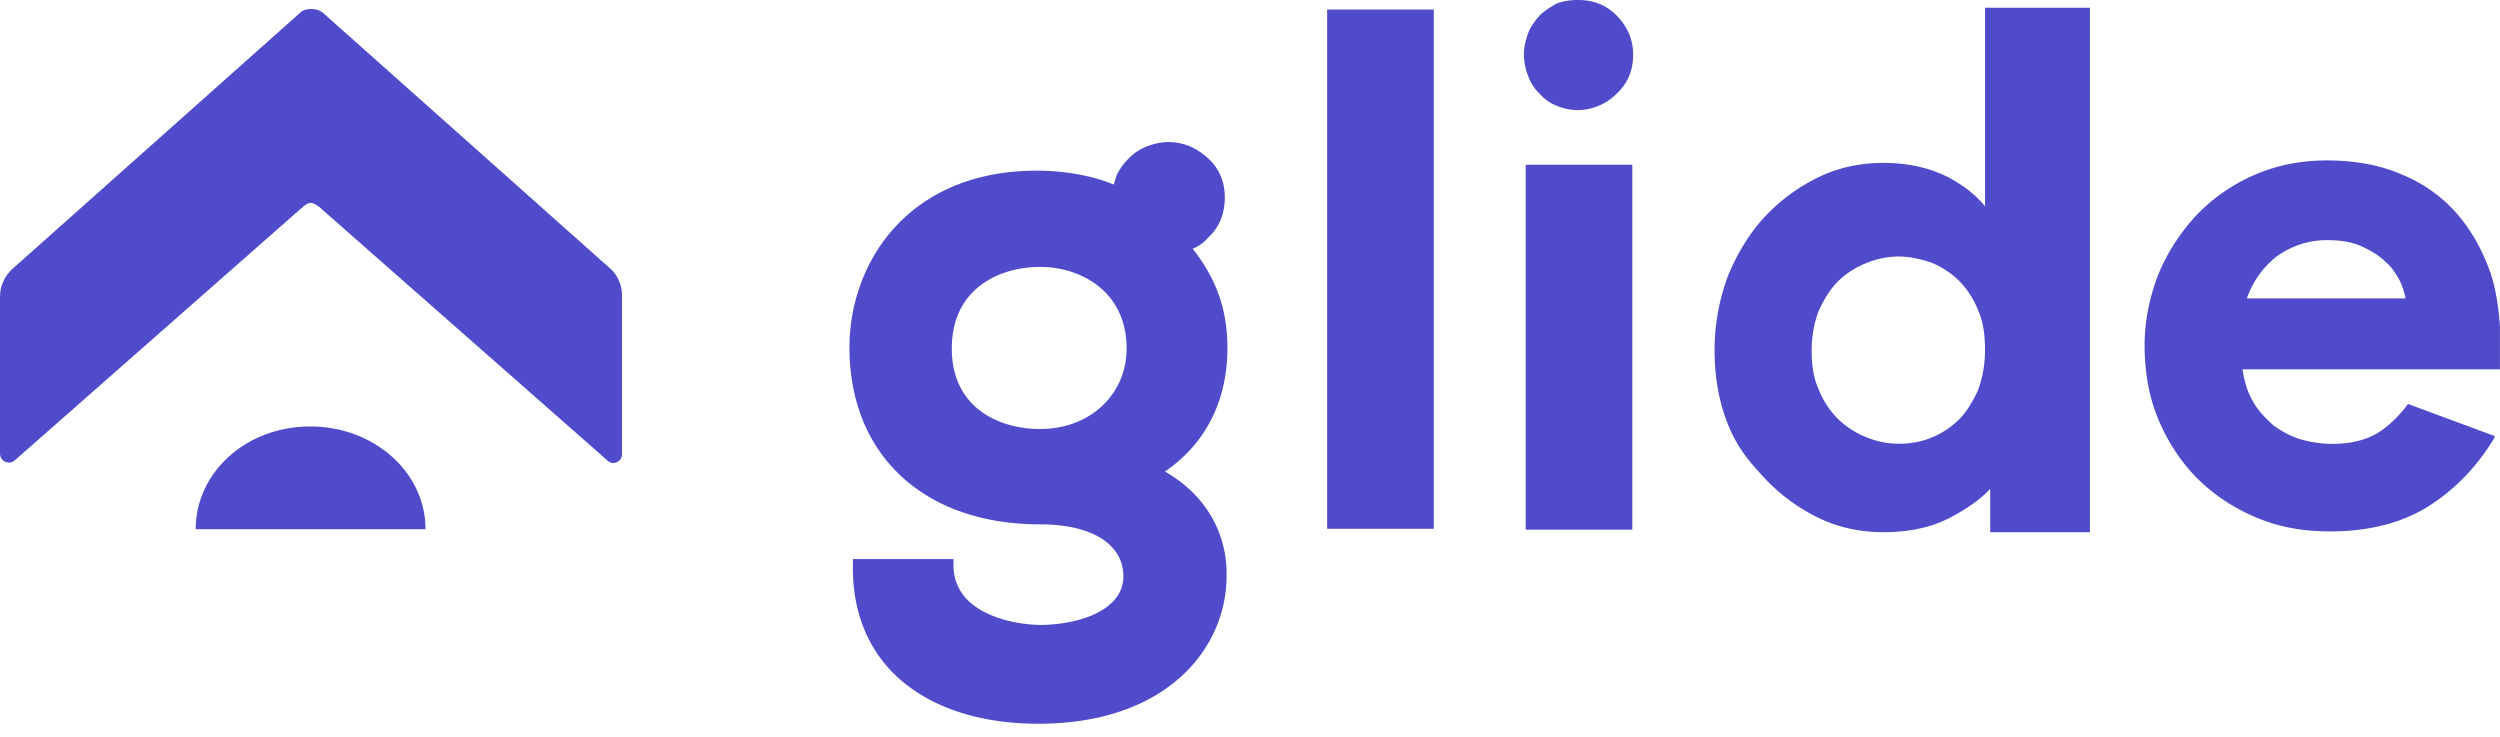 <svg xmlns="http://www.w3.org/2000/svg" width="139" height="41" viewBox="0 0 139 41"><defs><clipPath id="a"><path d="M47.23 0h91.767v40.293H47.23z"/></clipPath></defs><g clip-path="url(#a)"><path fill="#4f4bcb" d="M79.718.53H73.79V29.4h5.928zM90.803 3.036c0 .868-.29 1.59-.916 2.17a3.066 3.066 0 0 1-2.169.915c-.434 0-.82-.096-1.157-.241a2.328 2.328 0 0 1-.963-.675 2.568 2.568 0 0 1-.627-.964 3.356 3.356 0 0 1-.241-1.205c0-.433.096-.819.241-1.205.145-.385.386-.674.627-.963.289-.29.626-.482.963-.675.386-.145.772-.193 1.205-.193.82 0 1.59.29 2.17.916.578.626.867 1.301.867 2.12zM90.758 9.16H84.83v20.29h5.928zM105.548 24.673a4.797 4.797 0 0 1-1.832-.385 4.762 4.762 0 0 1-1.542-1.013 4.81 4.81 0 0 1-1.06-1.638c-.29-.627-.386-1.35-.386-2.17 0-.77.145-1.541.386-2.168.289-.627.626-1.205 1.06-1.639a4.763 4.763 0 0 1 1.542-1.012 4.797 4.797 0 0 1 1.832-.386c.626 0 1.253.145 1.831.338a4.762 4.762 0 0 1 1.543 1.012 4.821 4.821 0 0 1 1.06 1.639c.289.626.385 1.397.385 2.217 0 .82-.144 1.542-.385 2.217-.29.626-.627 1.205-1.06 1.639a4.76 4.76 0 0 1-1.543 1.012c-.578.24-1.205.337-1.831.337zM110.368.43v11.037c-.482-.578-1.06-1.06-1.832-1.494-1.012-.578-2.313-.916-3.808-.916-1.253 0-2.458.241-3.566.771a10.102 10.102 0 0 0-2.988 2.17c-.868.915-1.543 2.024-2.073 3.277a11.795 11.795 0 0 0-.771 4.193c0 1.494.241 2.892.771 4.193.53 1.301 1.253 2.12 2.073 2.988.867.916 1.88 1.639 2.988 2.169s2.313.771 3.566.771c1.495 0 2.748-.289 3.808-.867.723-.386 1.542-.916 2.12-1.543v2.41h5.543V.43zM126.566 14.27c.82-.58 1.735-.918 2.795-.918.772 0 1.398.097 1.928.338.53.242 1.012.532 1.35.87.385.338.626.725.82 1.111.144.339.24.629.288.919h-8.82a5.095 5.095 0 0 1 1.639-2.32zm11.856.771c-.433-1.205-1.06-2.313-1.88-3.23a8.039 8.039 0 0 0-3.036-2.12c-1.205-.53-2.602-.771-4.145-.771-1.494 0-2.843.29-4.048.82a9.935 9.935 0 0 0-3.181 2.216 10.971 10.971 0 0 0-2.12 3.278c-.483 1.253-.772 2.554-.772 3.952 0 1.494.241 2.892.771 4.145.53 1.253 1.253 2.362 2.169 3.277.916.916 2.024 1.639 3.277 2.17 1.254.53 2.603.77 4.097.77 2.169 0 4.049-.482 5.543-1.446 1.494-.964 2.65-2.217 3.566-3.71l.049-.145-4.82-1.784-.048.049a6.41 6.41 0 0 1-1.398 1.397c-.723.53-1.687.771-2.795.771a6.481 6.481 0 0 1-1.687-.24c-.53-.145-1.06-.434-1.543-.772-.433-.385-.867-.82-1.156-1.35-.29-.481-.482-1.108-.579-1.782h14.315v-.097c.193-3.374-.53-5.302-.579-5.398z"/><g><path fill="#4f4bcb" d="M57.828 23.853c-2.261 0-4.908-1.157-4.908-4.482 0-3.326 2.647-4.53 4.908-4.53 2.31 0 4.812 1.397 4.812 4.53 0 2.554-2.02 4.482-4.812 4.482zm6.946 2.362c2.265-1.542 3.47-3.952 3.47-6.844 0-2.12-.578-3.808-1.928-5.543a2.23 2.23 0 0 0 .868-.626c.626-.579.915-1.35.915-2.217 0-.868-.289-1.59-.915-2.17-.627-.578-1.35-.915-2.217-.915-.434 0-.82.096-1.205.241a2.871 2.871 0 0 0-1.013.675c-.289.289-.53.626-.674.964-.048.144-.097.289-.145.482-1.398-.579-3.036-.772-4.193-.772-7.181-.048-10.507 5.061-10.507 9.833 0 5.976 4.145 9.832 10.603 9.832 2.892 0 4.627 1.108 4.627 2.892 0 1.88-2.458 2.699-4.675 2.699-1.687-.049-3.23-.579-4.048-1.446a2.702 2.702 0 0 1-.723-1.88v-.337h-5.591v.289c-.048 2.362.675 4.434 2.169 5.976 1.831 1.88 4.675 2.892 8.145 2.892 7.181 0 10.459-4.241 10.459-8.193.048-1.446-.434-4.097-3.422-5.832z"/></g></g><g><path fill="#4f4bcb" d="M33.932 14.935L17.943.7c-.2-.15-.4-.2-.651-.2-.25 0-.451.05-.652.25L.652 14.986c-.402.4-.652.901-.652 1.504v8.72c0 .452.501.652.802.402L16.64 11.677c.2-.15.401-.4.652-.4.25.05.451.2.651.4l15.839 13.934c.3.3.802.05.802-.351v-8.821c0-.602-.25-1.153-.652-1.504z"/><path fill="#4f4bcb" d="M23.66 29.424c0-3.158-2.856-5.714-6.415-5.714-3.558 0-6.365 2.556-6.365 5.714z"/></g></svg>